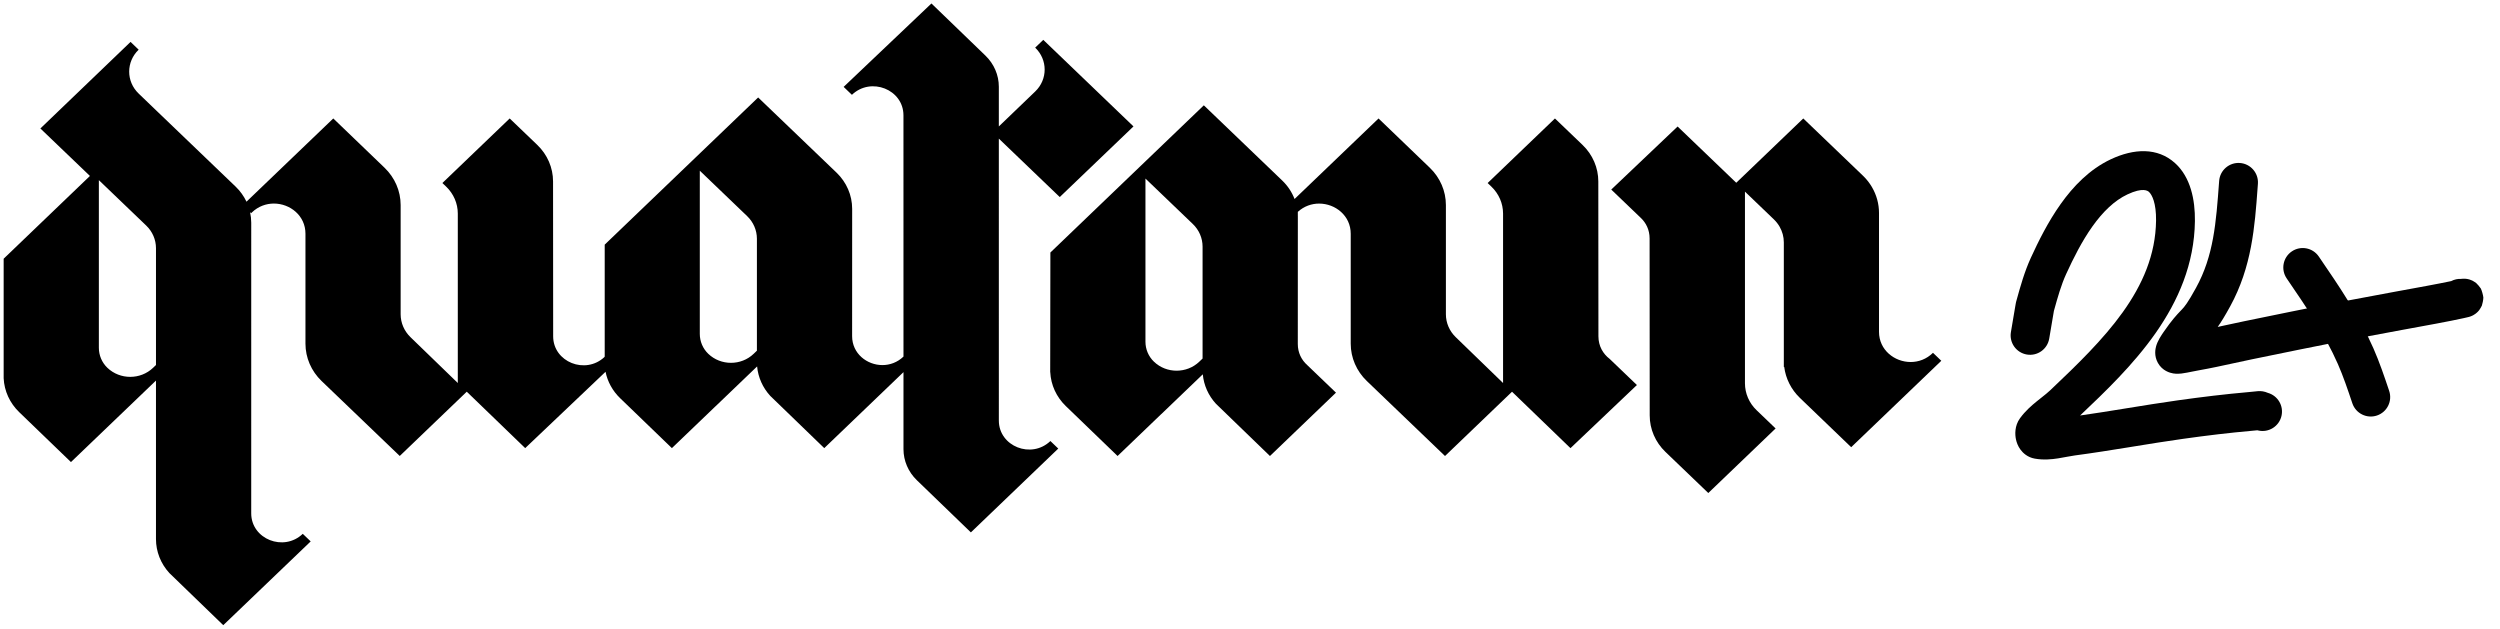 <svg width="342" height="86" viewBox="0 0 342 86" fill="none" xmlns="http://www.w3.org/2000/svg">
<path d="M30.542 85.524L42.502 74.064L41.419 73.026C38.816 75.522 34.366 73.753 34.367 70.223L34.369 30.474C34.369 29.983 34.315 29.497 34.21 29.025L34.356 29.165C34.39 29.13 34.424 29.095 34.46 29.061C35.334 28.222 36.41 27.846 37.465 27.846C39.671 27.846 41.787 29.49 41.787 31.972V47.013C41.787 48.929 42.581 50.767 43.992 52.121L54.686 62.377L63.853 53.584L71.848 61.303L82.837 50.861C83.112 52.217 83.802 53.476 84.832 54.47L91.915 61.303L97.901 55.561L97.904 55.564L103.573 50.127C103.709 51.621 104.341 53.036 105.377 54.164L112.759 61.303L123.596 50.908V61.44C123.596 63.034 124.254 64.564 125.426 65.695L132.817 72.831L144.77 61.365L143.694 60.333C141.092 62.828 136.644 61.062 136.642 57.533L136.64 18.962L144.975 26.957L155.06 17.294L142.722 5.452L141.612 6.517L141.614 6.519C143.341 8.175 143.341 10.861 141.614 12.518L136.64 17.297V11.865C136.64 10.271 135.982 8.741 134.81 7.609L127.42 0.475L115.41 11.886L116.542 12.972C119.143 10.477 123.592 12.243 123.593 15.772L123.596 48.78C122.758 49.583 121.727 49.943 120.717 49.943C118.6 49.943 116.568 48.365 116.57 45.984L116.576 28.566C116.576 26.709 115.807 24.931 114.439 23.618L103.716 13.333L82.724 33.468V48.808L82.699 48.772V48.831C80.094 51.291 75.674 49.525 75.673 46.007L75.658 24.822C75.659 22.949 74.883 21.152 73.502 19.827L69.726 16.205L60.518 25.037L61.037 25.534C62.056 26.511 62.627 27.836 62.627 29.218V52.395L56.165 46.135C55.297 45.301 54.808 44.171 54.808 42.992V28.05C54.808 26.138 54.017 24.303 52.608 22.949L45.593 16.205L33.718 27.592C33.36 26.83 32.858 26.129 32.23 25.526L21.527 15.259L18.967 12.799C17.241 11.142 17.241 8.456 18.967 6.799L18.969 6.797L17.86 5.733L5.524 17.575L12.303 24.07L0.5 35.392V51.744C0.583 53.485 1.338 55.14 2.624 56.38L9.707 63.212L21.337 52.062V73.745C21.337 75.461 21.993 77.114 23.17 78.394L30.542 85.525V85.524ZM20.943 50.313C19.216 51.969 16.416 51.969 14.688 50.313C14.311 49.951 14.02 49.524 13.823 49.059C13.627 48.594 13.524 48.092 13.524 47.58V24.643L20.002 30.857C20.857 31.677 21.338 32.789 21.338 33.949V49.934L20.943 50.313ZM103.546 47.974L103.098 48.403C101.386 50.045 98.61 50.046 96.897 48.406C96.143 47.684 95.732 46.696 95.732 45.674V23.351L102.21 29.566C103.065 30.386 103.545 31.498 103.545 32.658V47.974L103.546 47.974Z" fill="black"/>
<path d="M220.208 49.103C219.29 48.407 218.665 47.331 218.664 46.009L218.649 24.824C218.65 22.951 217.874 21.154 216.494 19.828L212.717 16.207L203.51 25.039L204.028 25.536C205.047 26.513 205.619 27.838 205.619 29.22V52.396L199.156 46.136C198.288 45.303 197.799 44.173 197.799 42.994V28.052C197.799 26.14 197.009 24.305 195.6 22.951L188.584 16.207L177.094 27.225C176.732 26.283 176.161 25.418 175.407 24.695L164.684 14.408L143.693 34.544L143.667 50.92L143.676 50.912C143.758 52.653 144.513 54.307 145.8 55.548L152.883 62.381L158.869 56.639L158.873 56.642L164.542 51.205C164.678 52.699 165.309 54.114 166.347 55.242L173.729 62.382L182.762 53.716L178.818 49.933C178.046 49.241 177.539 48.251 177.539 47.06L177.545 29.642C177.545 29.578 177.544 29.513 177.542 29.449V28.982C178.4 28.202 179.437 27.85 180.456 27.85C182.663 27.85 184.779 29.494 184.779 31.976V47.018C184.779 48.934 185.572 50.771 186.984 52.125L197.677 62.382L206.845 53.588L214.839 61.307L223.928 52.671L220.208 49.103ZM164.512 49.049L164.064 49.478C162.352 51.121 159.576 51.122 157.863 49.482C157.109 48.759 156.698 47.771 156.698 46.75V24.427L163.176 30.642C164.031 31.461 164.512 32.574 164.512 33.734V49.05V49.049Z" fill="black"/>
<path d="M224.449 29.795C225.185 30.485 225.664 31.453 225.665 32.611L225.68 56.828C225.679 58.701 226.454 60.498 227.835 61.823L233.695 67.445L242.903 58.613L240.301 56.117C239.281 55.14 238.71 53.815 238.71 52.433V26.216L242.671 30.016C242.979 30.313 243.239 30.648 243.448 31.008C243.824 31.661 244.027 32.399 244.027 33.158V50.195H244.082C244.281 51.789 245.032 53.284 246.226 54.433L253.242 61.176L265.57 49.355L264.433 48.264C263.549 49.134 262.454 49.523 261.379 49.523C259.169 49.523 257.048 47.877 257.048 45.391V29.134C257.048 27.889 256.713 26.677 256.09 25.609C256.074 25.582 256.059 25.555 256.042 25.529C255.978 25.423 255.912 25.318 255.843 25.215C255.556 24.789 255.222 24.391 254.843 24.027L246.689 16.206L237.519 25.002L229.497 17.307L229.489 17.314L220.42 25.932L224.448 29.795H224.449Z" fill="black"/>
<path fill-rule="evenodd" clip-rule="evenodd" d="M293.977 26.253C293.821 26.113 293.171 25.591 291.035 26.593C289.253 27.429 287.663 28.976 286.228 30.996C284.801 33.006 283.646 35.314 282.658 37.468C281.962 38.988 281.499 40.644 280.975 42.53L280.973 42.542C280.958 42.627 280.937 42.748 280.912 42.9C280.86 43.201 280.791 43.608 280.718 44.042C280.593 44.779 280.456 45.591 280.373 46.088L280.333 46.32C280.09 47.767 278.719 48.743 277.271 48.499C275.824 48.255 274.848 46.884 275.092 45.437L275.131 45.206C275.214 44.709 275.351 43.895 275.476 43.156C275.55 42.721 275.62 42.31 275.672 42.003C275.698 41.85 275.721 41.721 275.737 41.627C275.745 41.581 275.753 41.538 275.759 41.504C275.762 41.488 275.766 41.467 275.77 41.446C275.771 41.436 275.775 41.419 275.779 41.397C275.782 41.387 275.785 41.369 275.79 41.348C275.793 41.333 275.804 41.285 275.821 41.224C275.841 41.155 275.86 41.084 275.88 41.014C276.376 39.222 276.941 37.185 277.826 35.253C278.85 33.019 280.171 30.345 281.895 27.918C283.611 25.501 285.848 23.156 288.777 21.781C291.906 20.313 295.14 20.145 297.536 22.305C299.671 24.229 300.302 27.329 300.264 30.245C300.111 42.02 291.366 50.382 284.555 56.841C286.513 56.562 288.475 56.248 290.46 55.926C290.645 55.896 290.831 55.866 291.017 55.836C293.291 55.467 295.597 55.093 297.913 54.768C301.31 54.292 304.275 53.934 307.632 53.635C308.089 53.594 308.366 53.565 308.537 53.546C308.551 53.545 308.566 53.543 308.581 53.541C308.646 53.534 308.718 53.526 308.774 53.521C308.775 53.521 308.777 53.521 308.78 53.52C308.825 53.516 309.029 53.495 309.258 53.507C309.41 53.515 309.63 53.538 309.884 53.612C310.019 53.651 310.14 53.697 310.246 53.745C311.599 54.129 312.427 55.511 312.108 56.897C311.779 58.328 310.352 59.221 308.922 58.891C308.884 58.883 308.845 58.873 308.804 58.863C308.625 58.881 308.397 58.903 308.103 58.929C304.855 59.219 301.981 59.565 298.651 60.032C296.395 60.348 294.143 60.714 291.858 61.084C291.676 61.114 291.493 61.143 291.31 61.173C288.848 61.572 286.349 61.972 283.833 62.306C283.525 62.347 283.198 62.406 282.81 62.479C282.763 62.487 282.714 62.497 282.664 62.506C282.328 62.57 281.942 62.643 281.557 62.703C280.67 62.841 279.551 62.953 278.353 62.739C277.381 62.566 276.745 61.978 276.395 61.5C276.05 61.029 275.875 60.531 275.787 60.128C275.642 59.467 275.577 58.263 276.335 57.219C277.055 56.226 277.924 55.475 278.64 54.895C278.884 54.697 279.102 54.525 279.303 54.366C279.759 54.006 280.123 53.718 280.489 53.372C287.743 46.49 294.827 39.56 294.949 30.176C294.98 27.776 294.393 26.629 293.977 26.253ZM307.681 58.379L307.681 58.379L307.681 58.379ZM310.092 53.706C310.092 53.705 310.097 53.707 310.107 53.709C310.096 53.707 310.091 53.706 310.092 53.706Z" fill="black"/>
<path fill-rule="evenodd" clip-rule="evenodd" d="M306.426 22.296C307.89 22.404 308.989 23.678 308.882 25.142C308.868 25.326 308.855 25.51 308.841 25.694C308.454 31 308.052 36.509 305.077 41.929C304.362 43.232 303.84 44.082 303.384 44.723C303.684 44.658 303.985 44.592 304.289 44.526C305.16 44.335 306.051 44.14 306.989 43.948C312.822 42.753 315.14 42.275 317.462 41.822C319.74 41.378 322.022 40.957 327.633 39.907C327.815 39.873 328.16 39.81 328.611 39.728C330.314 39.419 333.54 38.833 335.32 38.456C335.756 38.226 336.227 38.13 336.686 38.153C336.7 38.151 336.716 38.148 336.731 38.147C336.749 38.145 336.777 38.141 336.811 38.138C336.838 38.136 336.906 38.129 336.992 38.127C337.035 38.126 337.116 38.124 337.218 38.13C337.27 38.133 337.347 38.139 337.44 38.152C337.524 38.164 337.673 38.189 337.853 38.245C337.934 38.271 338.113 38.34 338.21 38.384C338.331 38.446 338.595 38.609 338.734 38.714C338.901 38.861 339.228 39.237 339.378 39.47C339.518 39.756 339.695 40.382 339.724 40.714C339.715 41.019 339.606 41.57 339.518 41.812C339.433 41.996 339.246 42.307 339.15 42.435C338.94 42.7 338.727 42.864 338.626 42.937C338.509 43.022 338.408 43.081 338.345 43.115C338.278 43.152 338.22 43.179 338.18 43.198C338.1 43.235 338.034 43.261 337.997 43.274C337.924 43.302 337.864 43.321 337.839 43.328C337.783 43.345 337.736 43.358 337.717 43.363C337.642 43.382 337.542 43.406 337.452 43.426C337.348 43.451 337.204 43.483 337.015 43.526C335.282 43.921 331.24 44.654 329.426 44.983C329.037 45.054 328.75 45.106 328.611 45.132C323.011 46.18 320.742 46.598 318.478 47.04C316.172 47.49 313.87 47.965 308.056 49.155C307.267 49.317 306.442 49.497 305.597 49.682C304.028 50.024 302.393 50.381 300.807 50.659C300.404 50.73 300.087 50.794 299.771 50.859C299.587 50.896 299.403 50.934 299.203 50.972C298.966 51.018 298.692 51.067 298.424 51.098C298.192 51.124 297.767 51.163 297.298 51.086C296.837 51.011 295.814 50.73 295.206 49.655C294.647 48.665 294.857 47.712 294.96 47.349C295.166 46.624 295.64 45.914 295.977 45.424C297.125 43.758 297.789 43.063 298.284 42.544C298.37 42.455 298.45 42.37 298.527 42.288C298.86 41.928 299.275 41.452 300.417 39.371C302.829 34.979 303.158 30.502 303.57 24.888C303.574 24.843 303.577 24.797 303.58 24.752C303.688 23.288 304.962 22.189 306.426 22.296ZM297.795 45.819C297.795 45.819 297.803 45.818 297.817 45.817C297.801 45.819 297.794 45.819 297.795 45.819ZM300.009 48.984C300.006 48.989 300.004 48.992 300.004 48.992C300.004 48.992 300.005 48.99 300.009 48.984Z" fill="black"/>
<path fill-rule="evenodd" clip-rule="evenodd" d="M313.515 34.395C314.727 33.567 316.38 33.878 317.209 35.09C317.248 35.147 317.286 35.204 317.325 35.261C319.948 39.098 322.668 43.077 324.684 47.654C325.518 49.547 326.193 51.553 326.805 53.373L326.839 53.475C327.307 54.867 326.559 56.374 325.167 56.842C323.776 57.31 322.269 56.561 321.801 55.17C321.164 53.277 320.555 51.466 319.82 49.797C318.004 45.677 315.525 42.048 312.82 38.089C311.992 36.877 312.303 35.223 313.515 34.395Z" fill="black"/>
</svg>

